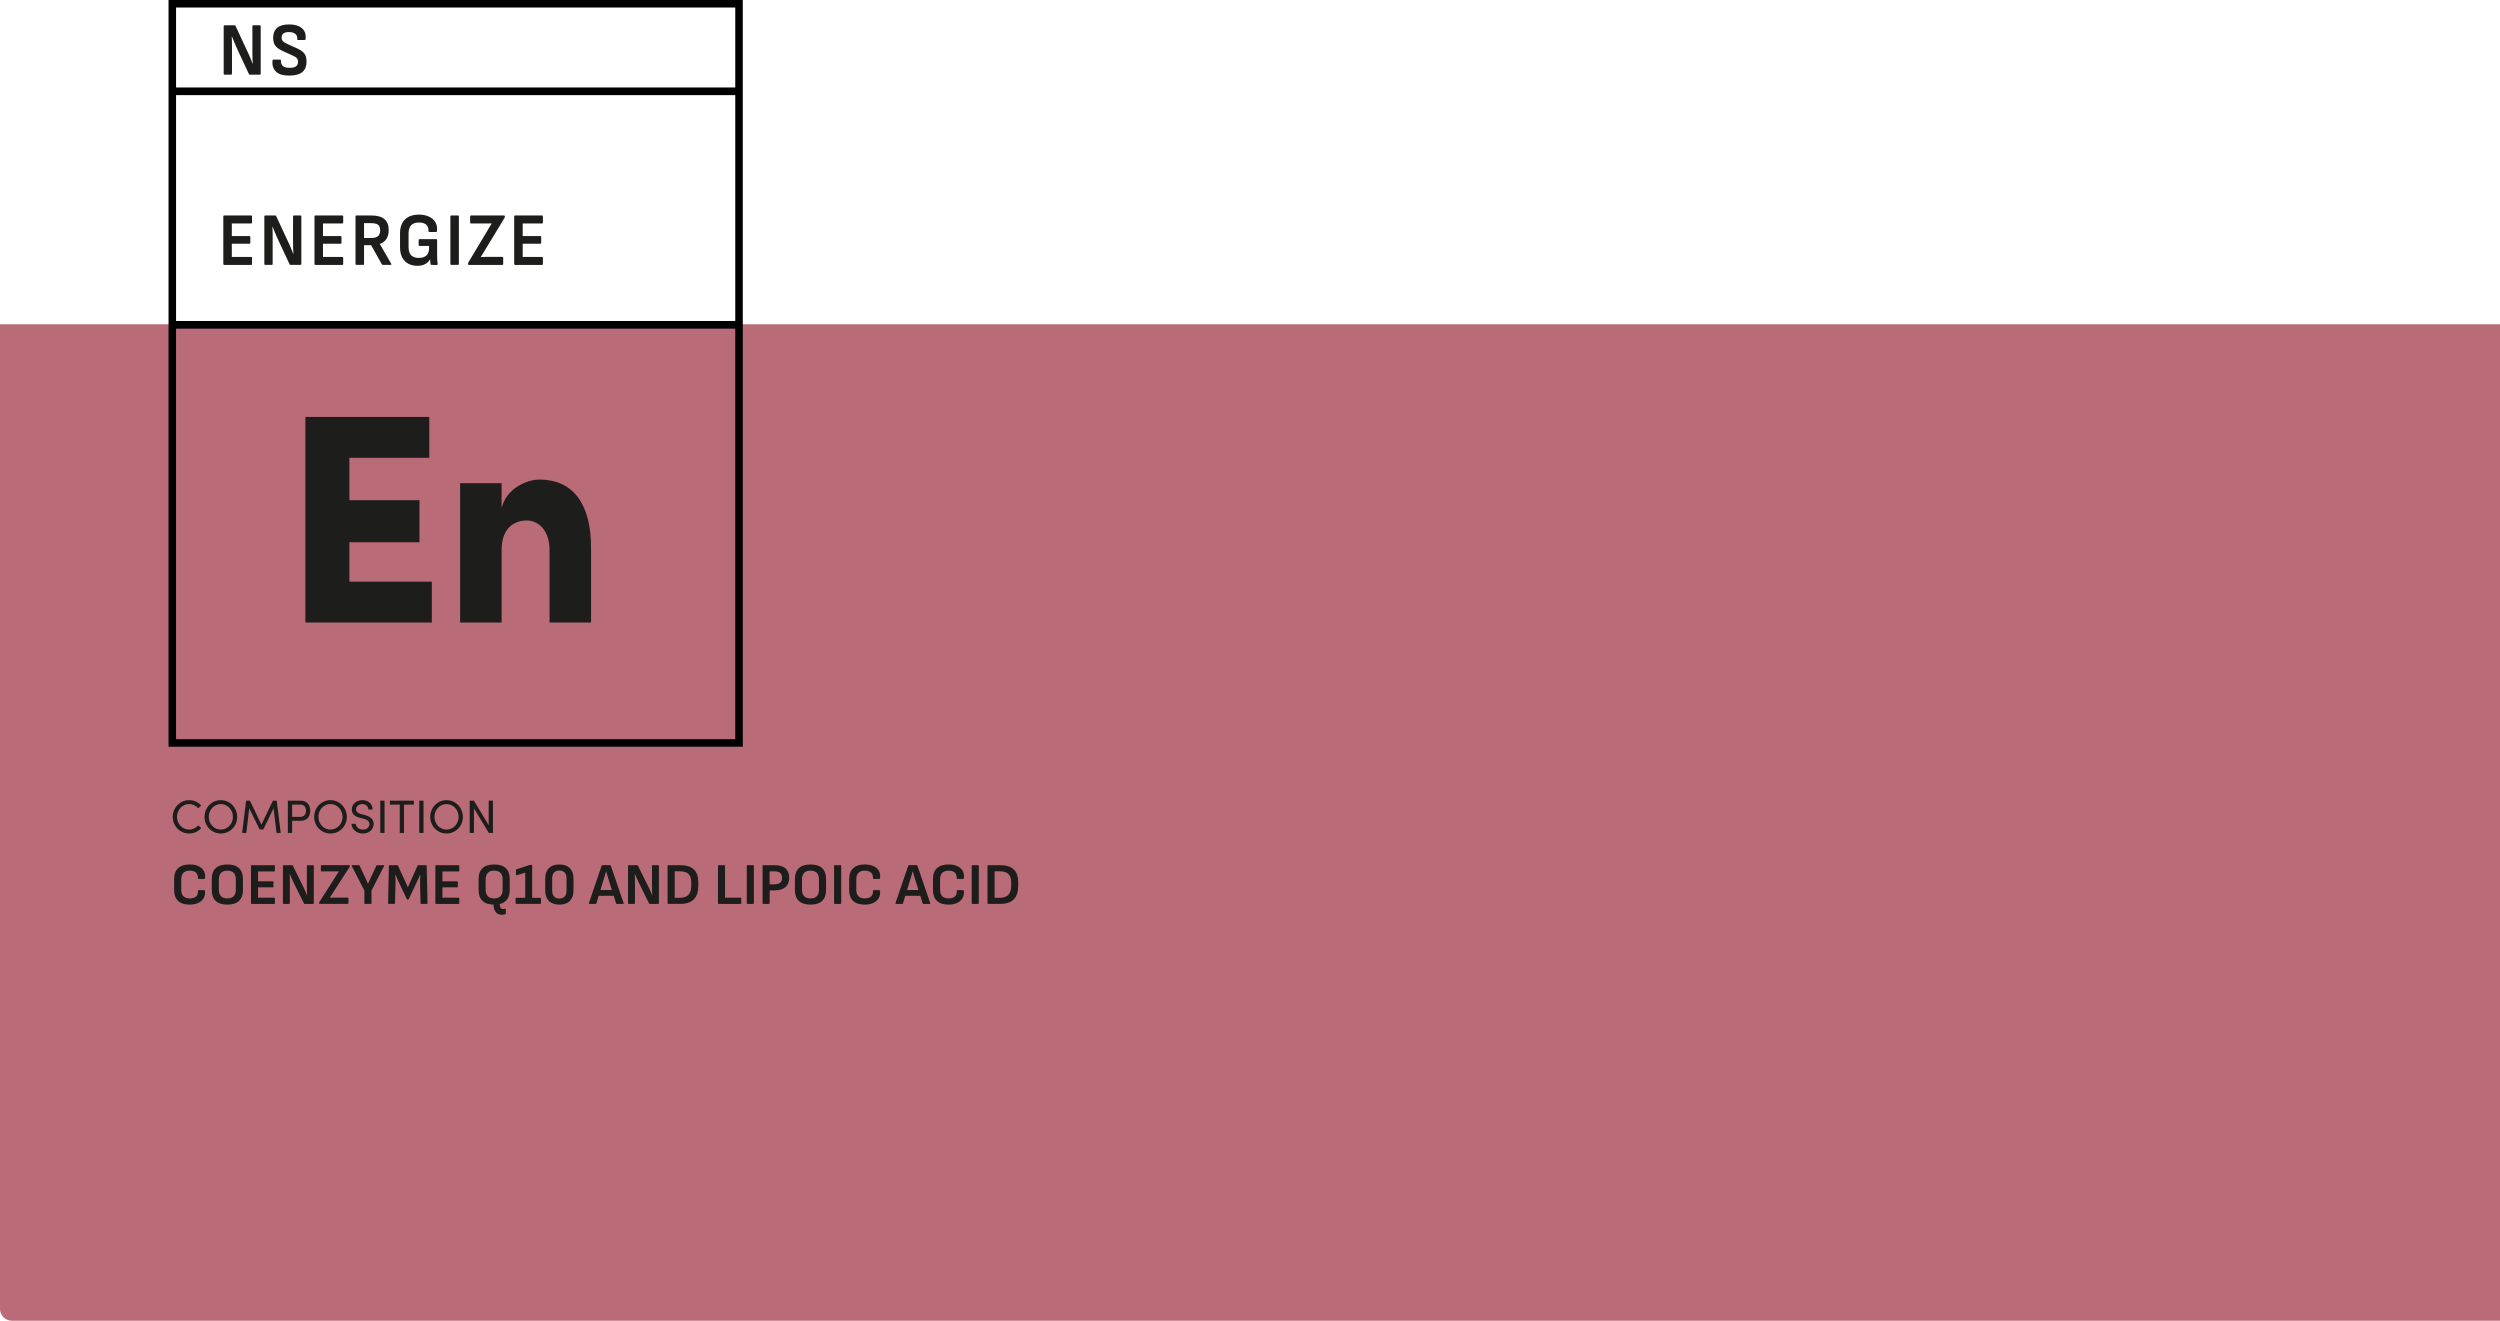 <svg xmlns="http://www.w3.org/2000/svg" id="Camada_1" viewBox="0 0 1014.6 536"><defs><style>.cls-1,.cls-2,.cls-3{stroke-width:0px;}.cls-2{fill:#b96c78;}.cls-3{fill:#1d1d1b;}</style></defs><path class="cls-2" d="M0,131.6h1014.6v404.4H4.8c-2.7,0-4.8-2.2-4.8-4.8V131.6h0Z"></path><path class="cls-1" d="M301.45,303.04H68.4V0h233.05v303.04ZM71.45,299.99h226.95V3.05H71.45v296.93Z"></path><path class="cls-3" d="M90.95,107.5c-.21,0-.32-.12-.32-.37v-19.31c0-.24.11-.37.32-.37h11.01c.21,0,.32.12.32.37v2.51c0,.24-.11.37-.32.37h-7.88v5.11h7.19c.21,0,.32.12.32.37v2.36c0,.24-.11.37-.32.37h-7.19v5.36h7.88c.21,0,.32.12.32.37v2.51c0,.24-.11.37-.32.37h-11.01Z"></path><path class="cls-3" d="M107.6,107.5c-.21,0-.32-.12-.32-.37v-19.31c0-.24.11-.37.32-.37h4.08c.19,0,.33.08.4.24l4.63,9.95c.33.67.63,1.33.91,1.96s.53,1.23.76,1.81c.23.57.43,1.1.6,1.59h.09c-.04-.55-.07-1.15-.09-1.79-.02-.64-.03-1.29-.04-1.94-.01-.65-.01-1.24-.01-1.78v-9.67c0-.24.11-.37.32-.37h2.7c.23,0,.35.12.35.37v19.31c0,.24-.12.37-.35.37h-4.03c-.19,0-.33-.08-.4-.24l-4.48-9.61c-.29-.61-.57-1.24-.85-1.88-.28-.64-.55-1.28-.81-1.91-.26-.63-.5-1.23-.73-1.81h-.09c.02.63.04,1.28.06,1.93.02.65.03,1.31.03,1.96v11.2c0,.24-.12.37-.35.37h-2.7Z"></path><path class="cls-3" d="M127.95,107.5c-.21,0-.32-.12-.32-.37v-19.31c0-.24.11-.37.32-.37h11.01c.21,0,.32.12.32.37v2.51c0,.24-.11.37-.32.37h-7.88v5.11h7.19c.21,0,.32.12.32.37v2.36c0,.24-.11.37-.32.37h-7.19v5.36h7.88c.21,0,.32.12.32.37v2.51c0,.24-.11.37-.32.37h-11.01Z"></path><path class="cls-3" d="M144.6,107.5c-.21,0-.32-.12-.32-.37v-19.31c0-.24.11-.37.32-.37h6.04c2.47,0,4.27.5,5.41,1.51,1.13,1.01,1.7,2.48,1.7,4.42,0,1.41-.3,2.6-.91,3.57s-1.5,1.64-2.69,2v.06l4.63,8.05c.08.12.09.23.04.31-.05.08-.14.12-.27.12h-3.19c-.17,0-.31-.08-.4-.24l-4.34-7.74h-2.88v7.62c0,.24-.11.37-.34.37h-2.79ZM147.73,96.6h2.76c1.32,0,2.29-.24,2.89-.73.6-.49.91-1.28.91-2.36s-.28-1.82-.83-2.27c-.56-.45-1.5-.67-2.82-.67h-2.9v6.03Z"></path><path class="cls-3" d="M169.33,107.87c-1.4,0-2.63-.29-3.68-.87-1.05-.58-1.87-1.43-2.44-2.55s-.86-2.5-.86-4.13v-5.66c0-2.45.68-4.32,2.03-5.62,1.35-1.29,3.21-1.94,5.56-1.94,1.69,0,3.11.29,4.27.86,1.16.57,2.01,1.36,2.56,2.37s.73,2.17.56,3.47c-.02.24-.13.37-.34.37l-2.79-.03c-.23,0-.34-.12-.32-.37.04-.73-.08-1.36-.36-1.88-.28-.52-.7-.91-1.28-1.18s-1.31-.4-2.21-.4c-1.4,0-2.45.36-3.16,1.09s-1.06,1.84-1.06,3.35v5.48c0,1.53.35,2.65,1.05,3.37.7.71,1.74,1.07,3.12,1.07s2.37-.33,3.08-.99c.71-.66,1.06-1.63,1.06-2.89v-.98h-3.88c-.23,0-.34-.12-.34-.37v-2.05c0-.22.11-.34.34-.34h6.84c.21,0,.32.11.32.34v5.63c0,.69.01,1.4.04,2.11.03.71.09,1.38.19,1.99.04.12.02.22-.04.29-.07.07-.15.11-.24.11h-2.24c-.1,0-.17-.03-.23-.08-.06-.05-.11-.13-.14-.23-.04-.24-.07-.54-.1-.89-.03-.35-.05-.68-.07-1.01h-.06c-.33.53-.73.99-1.22,1.38-.49.39-1.06.68-1.71.89-.65.2-1.39.31-2.21.31Z"></path><path class="cls-3" d="M183.1,107.5c-.21,0-.32-.12-.32-.37v-19.31c0-.24.11-.37.32-.37h2.79c.23,0,.34.12.34.37v19.31c0,.24-.11.37-.34.37h-2.79Z"></path><path class="cls-3" d="M190.26,107.5c-.21,0-.32-.11-.32-.34v-.15c0-.14.04-.3.12-.46l7.73-12.92c.29-.51.58-1.01.86-1.48.29-.48.58-.95.89-1.42v-.06c-.52.02-1.04.03-1.58.03h-6.81c-.23,0-.34-.12-.34-.37v-2.51c0-.24.11-.37.34-.37h13.4c.23,0,.35.11.35.34v.15c0,.12-.04.28-.12.46l-7.65,12.61c-.33.55-.65,1.1-.98,1.64-.33.54-.66,1.08-1.01,1.61v.06c.58-.04,1.16-.06,1.75-.06h6.99c.23,0,.34.12.34.37v2.51c0,.24-.12.37-.34.37h-13.63Z"></path><path class="cls-3" d="M209,107.5c-.21,0-.32-.12-.32-.37v-19.31c0-.24.11-.37.32-.37h11.01c.21,0,.32.12.32.37v2.51c0,.24-.11.37-.32.37h-7.88v5.11h7.19c.21,0,.32.12.32.37v2.36c0,.24-.11.37-.32.37h-7.19v5.36h7.88c.21,0,.32.12.32.37v2.51c0,.24-.11.37-.32.37h-11.01Z"></path><path class="cls-3" d="M91.1,30.31c-.21,0-.32-.12-.32-.37V10.63c0-.24.11-.37.32-.37h4.08c.19,0,.33.08.4.24l4.63,9.95c.33.67.63,1.33.91,1.96s.53,1.23.76,1.81c.23.57.43,1.1.6,1.59h.09c-.04-.55-.07-1.15-.09-1.79-.02-.64-.03-1.29-.04-1.94-.01-.65-.01-1.24-.01-1.78v-9.67c0-.24.11-.37.32-.37h2.7c.23,0,.35.12.35.37v19.31c0,.24-.12.37-.35.37h-4.03c-.19,0-.33-.08-.4-.24l-4.48-9.61c-.29-.61-.57-1.24-.85-1.88-.28-.64-.55-1.28-.81-1.91-.26-.63-.5-1.23-.73-1.81h-.09c.02.63.04,1.28.06,1.93.02.65.03,1.31.03,1.96v11.2c0,.24-.12.37-.35.37h-2.7Z"></path><path class="cls-3" d="M117.35,30.68c-2.43,0-4.21-.53-5.32-1.58-1.11-1.05-1.6-2.51-1.47-4.39.04-.35.17-.52.4-.52h2.7c.25,0,.36.15.34.46,0,1,.29,1.73.86,2.19s1.46.69,2.65.69,2.04-.2,2.6-.6c.56-.4.85-1.01.85-1.85,0-.39-.07-.73-.2-1.03-.13-.3-.36-.56-.69-.8-.33-.23-.77-.47-1.32-.72l-4.17-1.9c-.92-.43-1.66-.89-2.21-1.39-.56-.5-.95-1.08-1.18-1.73-.23-.65-.34-1.4-.34-2.23.02-1.73.56-3.06,1.64-3.98,1.07-.92,2.67-1.38,4.8-1.38,1.5,0,2.76.22,3.81.66,1.04.44,1.83,1.08,2.34,1.93.52.85.72,1.9.6,3.17-.04.37-.15.55-.35.55h-2.73c-.12,0-.2-.04-.26-.12-.06-.08-.08-.22-.06-.43.06-.82-.22-1.46-.82-1.94-.6-.48-1.46-.72-2.57-.72-.98,0-1.72.18-2.21.55s-.75.92-.75,1.65c0,.39.07.73.2,1.03s.37.57.7.81c.34.24.79.5,1.37.76l4.11,1.87c.94.41,1.68.86,2.23,1.36s.94,1.08,1.18,1.73c.24.65.35,1.43.33,2.33,0,1.78-.57,3.15-1.7,4.12-1.13.97-2.92,1.45-5.38,1.45Z"></path><rect class="cls-1" x="69.93" y="130.27" width="230" height="3.11"></rect><rect class="cls-1" x="69.93" y="35.5" width="230" height="3.11"></rect><path class="cls-3" d="M141.8,236.06h33.45v16.59h-51.31v-83.45h50.29v16.59h-32.43v17.2h28.44v17.08h-28.44v15.99Z"></path><path class="cls-3" d="M239.87,222.25v30.4h-16.84v-29.31c0-8.72-5.01-12.11-9.22-12.11-4.55,0-10.24,2.54-10.24,11.99v29.43h-16.84v-56.56h16.84v10.17c1.82-7.99,10.24-11.63,15.25-11.63,14.11,0,21.05,10.29,21.05,27.61Z"></path><path class="cls-3" d="M70.1,331.53c0-3.71,2.94-6.8,6.65-6.8,2.01,0,3.76.86,4.92,2.22l-1.25,1.06c-.87-1.03-2.2-1.69-3.67-1.69-2.75,0-4.92,2.39-4.92,5.21s2.17,5.15,4.92,5.15c1.46,0,2.79-.66,3.67-1.69l1.25,1.06c-1.16,1.37-2.91,2.22-4.92,2.22-3.7,0-6.65-3.04-6.65-6.74Z"></path><path class="cls-3" d="M83,331.53c0-3.72,2.89-6.8,6.61-6.8s6.65,3.08,6.65,6.8-2.91,6.74-6.65,6.74-6.61-3.04-6.61-6.74ZM94.53,331.53c0-2.81-2.13-5.21-4.92-5.21s-4.88,2.39-4.88,5.21,2.13,5.15,4.88,5.15,4.92-2.36,4.92-5.15Z"></path><path class="cls-3" d="M113.93,338.04h-1.69l-1.22-9.97-4.16,8.55h-1.5l-4.2-8.55-1.2,9.97h-1.69l1.6-13.09h1.56l4.67,9.71,4.65-9.71h1.56l1.61,13.09Z"></path><path class="cls-3" d="M122.03,324.95c2.77,0,3.89,2.05,3.89,4.08s-1.12,4.08-3.89,4.08h-3.48v4.92h-1.73v-13.09h5.21ZM121.91,331.51c1.63,0,2.28-1.22,2.28-2.47s-.63-2.49-2.18-2.49h-3.46v4.96h3.36Z"></path><path class="cls-3" d="M127.5,331.53c0-3.72,2.89-6.8,6.61-6.8s6.65,3.08,6.65,6.8-2.91,6.74-6.65,6.74-6.61-3.04-6.61-6.74ZM139.03,331.53c0-2.81-2.13-5.21-4.92-5.21s-4.88,2.39-4.88,5.21,2.13,5.15,4.88,5.15,4.92-2.36,4.92-5.15Z"></path><path class="cls-3" d="M142.66,334.34h1.71c.06,1.16,1.16,2.34,2.91,2.34s2.64-1.1,2.64-2.26c0-1.27-1.16-1.84-2.26-2.13l-1.69-.42c-2.77-.67-3.21-2.3-3.21-3.36,0-2.26,2.03-3.78,4.31-3.78s4.14,1.46,4.14,3.8h-1.71c0-1.31-1.08-2.2-2.49-2.2-1.31,0-2.53.87-2.53,2.17,0,.46.15,1.37,1.9,1.82l1.71.46c2.22.59,3.55,1.73,3.55,3.59,0,2.03-1.65,3.91-4.37,3.91s-4.6-1.9-4.62-3.93Z"></path><path class="cls-3" d="M154.33,338.04v-13.09h1.73v13.09h-1.73Z"></path><path class="cls-3" d="M167.95,324.95v1.6h-3.99v11.49h-1.73v-11.49h-3.99v-1.6h9.71Z"></path><path class="cls-3" d="M170.15,338.04v-13.09h1.73v13.09h-1.73Z"></path><path class="cls-3" d="M174.6,331.53c0-3.72,2.89-6.8,6.61-6.8s6.65,3.08,6.65,6.8-2.91,6.74-6.65,6.74-6.61-3.04-6.61-6.74ZM186.13,331.53c0-2.81-2.13-5.21-4.92-5.21s-4.88,2.39-4.88,5.21,2.13,5.15,4.88,5.15,4.92-2.36,4.92-5.15Z"></path><path class="cls-3" d="M198.33,324.95h1.73v13.09h-1.67l-6.04-9.97v9.97h-1.73v-13.09h1.71l6,9.94v-9.94Z"></path><path class="cls-3" d="M76.96,367.13c-2.03,0-3.59-.5-4.67-1.5-1.08-1-1.62-2.48-1.62-4.43v-4.42c0-1.97.54-3.45,1.63-4.45,1.09-1,2.64-1.5,4.66-1.5,1.38,0,2.56.22,3.55.67.99.45,1.73,1.09,2.21,1.92s.64,1.82.48,2.95c-.02.08-.04.16-.08.23-.04.07-.11.11-.2.11h-2.33c-.19,0-.28-.1-.26-.29.03-.98-.23-1.73-.78-2.27-.55-.54-1.4-.8-2.53-.8s-1.96.29-2.56.86c-.6.58-.9,1.45-.9,2.62v4.3c0,1.17.3,2.04.9,2.62.6.58,1.45.86,2.56.86,1.17,0,2.03-.28,2.59-.83.56-.55.8-1.3.72-2.24-.02-.19.07-.29.26-.29h2.3c.18,0,.28.11.31.34.11,1.12-.08,2.1-.56,2.93-.49.83-1.22,1.48-2.18,1.93-.97.46-2.13.68-3.49.68Z"></path><path class="cls-3" d="M92.28,367.13c-2.11,0-3.7-.51-4.75-1.52-1.06-1.02-1.58-2.48-1.58-4.38v-4.49c0-1.92.53-3.38,1.58-4.39,1.06-1.01,2.64-1.51,4.75-1.51s3.67.5,4.73,1.51,1.58,2.47,1.58,4.39v4.49c0,1.9-.53,3.36-1.58,4.38-1.06,1.02-2.63,1.52-4.73,1.52ZM92.28,364.61c1.14,0,1.99-.3,2.57-.9.58-.6.86-1.48.86-2.63v-4.2c0-1.15-.29-2.03-.86-2.63-.58-.6-1.43-.9-2.57-.9s-2,.3-2.58.9c-.58.6-.88,1.48-.88,2.63v4.2c0,1.15.29,2.03.88,2.63.58.6,1.44.9,2.58.9Z"></path><path class="cls-3" d="M102.12,366.84c-.18,0-.26-.1-.26-.29v-15.14c0-.19.09-.29.26-.29h9.19c.18,0,.26.1.26.29v1.97c0,.19-.09.29-.26.29h-6.58v4.01h6c.18,0,.26.1.26.29v1.85c0,.19-.09.29-.26.29h-6v4.2h6.58c.18,0,.26.1.26.29v1.97c0,.19-.09.29-.26.29h-9.19Z"></path><path class="cls-3" d="M115.08,366.84c-.18,0-.26-.1-.26-.29v-15.14c0-.19.09-.29.26-.29h3.41c.16,0,.27.06.34.19l3.86,7.8c.27.53.52,1.04.76,1.54.23.5.44.97.64,1.42.19.45.36.86.5,1.25h.07c-.03-.43-.06-.9-.07-1.4s-.03-1.01-.04-1.52c0-.51-.01-.98-.01-1.39v-7.58c0-.19.09-.29.26-.29h2.26c.19,0,.29.1.29.29v15.14c0,.19-.1.29-.29.29h-3.36c-.16,0-.27-.06-.34-.19l-3.74-7.54c-.24-.48-.48-.97-.71-1.48s-.46-1-.67-1.5c-.22-.5-.42-.97-.61-1.42h-.07c.02.5.03,1,.05,1.51.02.51.02,1.02.02,1.54v8.78c0,.19-.1.29-.29.29h-2.26Z"></path><path class="cls-3" d="M129.76,366.84c-.18,0-.26-.09-.26-.26v-.12c0-.11.03-.23.1-.36l6.46-10.13c.24-.4.48-.79.72-1.16s.49-.75.74-1.12v-.05c-.43.02-.87.02-1.32.02h-5.69c-.19,0-.29-.1-.29-.29v-1.97c0-.19.1-.29.29-.29h11.18c.19,0,.29.09.29.26v.12c0,.1-.03.22-.1.36l-6.38,9.89c-.27.43-.54.86-.82,1.28-.27.42-.55.84-.84,1.26v.05c.48-.03.97-.05,1.46-.05h5.83c.19,0,.29.1.29.29v1.97c0,.19-.1.29-.29.29h-11.38Z"></path><path class="cls-3" d="M148.15,366.84c-.18,0-.26-.1-.26-.29v-5.14l-5.14-9.96c-.05-.1-.05-.18-.01-.24.04-.06.11-.1.2-.1h2.64c.18,0,.29.06.34.19l2.14,4.54c.22.48.44.96.66,1.44.22.48.42.95.61,1.42h.02c.21-.48.42-.96.64-1.43.22-.47.44-.96.66-1.45l2.11-4.51c.06-.13.18-.19.34-.19h2.59c.1,0,.16.03.2.1.04.06.04.14-.01.24l-5.11,9.96v5.14c0,.19-.1.29-.29.29h-2.33Z"></path><path class="cls-3" d="M157.77,366.84c-.18,0-.26-.1-.26-.29l.31-15.14c0-.19.1-.29.29-.29h3.1c.14,0,.25.07.31.22l4.01,8.74,3.94-8.74c.08-.14.19-.22.34-.22h3.1c.18,0,.26.1.26.29l.34,15.14c0,.19-.1.29-.29.29h-2.26c-.19,0-.29-.1-.29-.29l-.19-7.75c-.02-.64,0-1.28.02-1.93.03-.65.06-1.28.07-1.91h-.07c-.26.62-.52,1.25-.8,1.88-.28.63-.57,1.25-.88,1.86l-2.95,6.22c-.06.13-.18.19-.34.19h-.1c-.14,0-.25-.06-.31-.19l-2.98-6.29c-.3-.59-.59-1.2-.86-1.84s-.53-1.24-.77-1.84h-.07c.03.61.06,1.24.07,1.88.02.65.02,1.28,0,1.91l-.19,7.8c0,.19-.09.29-.26.29h-2.28Z"></path><path class="cls-3" d="M176.95,366.84c-.18,0-.26-.1-.26-.29v-15.14c0-.19.09-.29.26-.29h9.19c.18,0,.26.1.26.29v1.97c0,.19-.09.29-.26.29h-6.58v4.01h6c.18,0,.26.1.26.29v1.85c0,.19-.09.29-.26.29h-6v4.2h6.58c.18,0,.26.1.26.29v1.97c0,.19-.09.29-.26.29h-9.19Z"></path><path class="cls-3" d="M200.56,367.13c-2.11,0-3.7-.51-4.75-1.52-1.06-1.02-1.58-2.48-1.58-4.38v-4.49c0-1.92.53-3.38,1.58-4.39,1.06-1.01,2.64-1.51,4.75-1.51s3.67.5,4.73,1.51c1.06,1.01,1.58,2.47,1.58,4.39v4.49c0,1.9-.53,3.36-1.58,4.38-1.06,1.02-2.63,1.52-4.73,1.52ZM200.56,364.61c1.14,0,1.99-.3,2.57-.9.58-.6.86-1.48.86-2.63v-4.2c0-1.15-.29-2.03-.86-2.63-.58-.6-1.43-.9-2.57-.9s-2,.3-2.58.9c-.58.6-.88,1.48-.88,2.63v4.2c0,1.15.29,2.03.88,2.63.58.6,1.44.9,2.58.9ZM203.61,371.24c-.74,0-1.36-.19-1.88-.56-.52-.38-.91-.96-1.16-1.74-.26-.78-.36-1.78-.31-2.98,0-.19.1-.29.29-.29l1.97.05c.18,0,.26.1.26.29-.02,1.01.08,1.74.29,2.21.21.46.58.7,1.1.7.16,0,.31-.02.44-.05.14-.03.27-.06.4-.07.1-.03.17-.02.22.02s.07.12.07.22v1.61c0,.16-.09.28-.26.36-.14.05-.34.1-.6.16-.26.06-.53.08-.82.08Z"></path><path class="cls-3" d="M209.51,366.84c-.18,0-.26-.1-.26-.29v-1.92c0-.18.09-.26.26-.26h3.65v-10.22l-3.48,1.08c-.19.06-.29,0-.29-.22v-1.9c0-.16.06-.26.19-.31l5.3-1.73c.06-.02.13-.03.2-.05.07-.02.14-.02.2-.02h.43c.18,0,.26.1.26.29v13.08h3.29c.19,0,.29.09.29.26v1.92c0,.19-.1.29-.29.29h-9.77Z"></path><path class="cls-3" d="M227.01,367.13c-1.84,0-3.26-.5-4.25-1.49-.99-.99-1.49-2.4-1.49-4.22v-4.87c0-1.82.5-3.23,1.49-4.22s2.41-1.49,4.25-1.49,3.26.5,4.25,1.49,1.49,2.4,1.49,4.22v4.87c0,1.82-.5,3.23-1.49,4.22-.99.99-2.41,1.49-4.25,1.49ZM227.01,364.66c.93,0,1.64-.28,2.15-.83.5-.55.76-1.33.76-2.34v-5.02c0-1.02-.25-1.81-.76-2.35-.5-.54-1.22-.82-2.15-.82s-1.64.27-2.15.82-.76,1.33-.76,2.35v5.02c0,1.01.25,1.79.76,2.34.5.55,1.22.83,2.15.83Z"></path><path class="cls-3" d="M239.23,366.84c-.21,0-.29-.1-.24-.31l5.18-15.19c.05-.14.15-.22.31-.22h3.07c.18,0,.29.07.34.22l5.21,15.19c.06.21,0,.31-.22.31h-2.54c-.16,0-.26-.07-.31-.22l-3.1-9.86c-.16-.53-.32-1.05-.47-1.57-.15-.52-.3-1.04-.44-1.57h-.05c-.14.51-.29,1.03-.44,1.55-.15.52-.31,1.04-.47,1.55l-3.02,9.89c-.05.16-.16.24-.34.24h-2.47ZM242.51,363.56l.55-2.35h5.83l.58,2.35h-6.96Z"></path><path class="cls-3" d="M255.14,366.84c-.18,0-.26-.1-.26-.29v-15.14c0-.19.09-.29.26-.29h3.41c.16,0,.27.06.34.19l3.86,7.8c.27.53.52,1.04.76,1.54.23.5.44.97.64,1.42.19.45.36.86.5,1.25h.07c-.03-.43-.06-.9-.07-1.4-.02-.5-.03-1.01-.04-1.52,0-.51-.01-.98-.01-1.39v-7.58c0-.19.09-.29.26-.29h2.26c.19,0,.29.1.29.29v15.14c0,.19-.1.29-.29.29h-3.36c-.16,0-.27-.06-.34-.19l-3.74-7.54c-.24-.48-.48-.97-.71-1.48-.23-.5-.46-1-.67-1.5-.22-.5-.42-.97-.61-1.42h-.07c.02.5.03,1,.05,1.51.02.51.02,1.02.02,1.54v8.78c0,.19-.1.29-.29.29h-2.26Z"></path><path class="cls-3" d="M271.19,366.84c-.18,0-.26-.1-.26-.29v-15.14c0-.19.09-.29.26-.29h4.85c2.48,0,4.33.58,5.54,1.73,1.22,1.15,1.82,2.88,1.82,5.18v1.44c0,2.45-.6,4.29-1.81,5.52-1.21,1.23-3.06,1.85-5.56,1.85h-4.85ZM273.81,364.37h2.04c1.62,0,2.8-.4,3.55-1.21.75-.81,1.13-2.03,1.13-3.66v-1.49c0-1.49-.38-2.6-1.13-3.32-.75-.73-1.94-1.09-3.55-1.09h-2.04v10.78Z"></path><path class="cls-3" d="M291.64,366.84c-.18,0-.26-.1-.26-.29v-15.14c0-.19.09-.29.26-.29h2.35c.18,0,.26.1.26.29v12.89h6.31c.19,0,.29.1.29.29v1.97c0,.19-.1.29-.29.29h-8.93Z"></path><path class="cls-3" d="M303.33,366.84c-.18,0-.26-.1-.26-.29v-15.14c0-.19.09-.29.26-.29h2.33c.19,0,.29.1.29.29v15.14c0,.19-.1.29-.29.29h-2.33Z"></path><path class="cls-3" d="M309.74,366.84c-.18,0-.26-.1-.26-.29v-15.14c0-.19.09-.29.26-.29h4.46c2.08,0,3.61.44,4.6,1.31s1.48,2.15,1.48,3.83-.5,2.91-1.51,3.78c-1.01.87-2.52,1.31-4.54,1.31h-1.87v5.21c0,.19-.1.29-.29.29h-2.33ZM312.35,358.9h1.82c1.09,0,1.9-.21,2.42-.62.53-.42.79-1.08.79-1.99,0-.96-.26-1.65-.79-2.06-.53-.42-1.34-.62-2.45-.62h-1.8v5.3Z"></path><path class="cls-3" d="M328.94,367.13c-2.11,0-3.7-.51-4.75-1.52-1.06-1.02-1.58-2.48-1.58-4.38v-4.49c0-1.92.53-3.38,1.58-4.39s2.64-1.51,4.75-1.51,3.67.5,4.73,1.51,1.58,2.47,1.58,4.39v4.49c0,1.9-.53,3.36-1.58,4.38-1.06,1.02-2.63,1.52-4.73,1.52ZM328.94,364.61c1.14,0,1.99-.3,2.57-.9.58-.6.86-1.48.86-2.63v-4.2c0-1.15-.29-2.03-.86-2.63-.58-.6-1.43-.9-2.57-.9s-2,.3-2.58.9c-.58.6-.88,1.48-.88,2.63v4.2c0,1.15.29,2.03.88,2.63.58.6,1.44.9,2.58.9Z"></path><path class="cls-3" d="M338.77,366.84c-.18,0-.26-.1-.26-.29v-15.14c0-.19.09-.29.26-.29h2.33c.19,0,.29.1.29.29v15.14c0,.19-.1.29-.29.29h-2.33Z"></path><path class="cls-3" d="M350.92,367.13c-2.03,0-3.59-.5-4.67-1.5s-1.62-2.48-1.62-4.43v-4.42c0-1.97.54-3.45,1.63-4.45s2.64-1.5,4.66-1.5c1.38,0,2.56.22,3.55.67s1.73,1.09,2.21,1.92c.48.83.64,1.82.48,2.95-.02.08-.04.16-.08.23-.04.07-.11.11-.2.11h-2.33c-.19,0-.28-.1-.26-.29.03-.98-.23-1.73-.78-2.27-.55-.54-1.4-.8-2.53-.8s-1.96.29-2.56.86c-.6.58-.9,1.45-.9,2.62v4.3c0,1.17.3,2.04.9,2.62.6.58,1.45.86,2.56.86,1.17,0,2.03-.28,2.59-.83.56-.55.8-1.3.72-2.24-.02-.19.07-.29.26-.29h2.3c.18,0,.28.11.31.34.11,1.12-.08,2.1-.56,2.93s-1.22,1.48-2.18,1.93c-.97.46-2.13.68-3.49.68Z"></path><path class="cls-3" d="M363.66,366.84c-.21,0-.29-.1-.24-.31l5.18-15.19c.05-.14.15-.22.31-.22h3.07c.18,0,.29.07.34.22l5.21,15.19c.06.21,0,.31-.22.31h-2.54c-.16,0-.26-.07-.31-.22l-3.1-9.86c-.16-.53-.32-1.05-.47-1.57-.15-.52-.3-1.04-.44-1.57h-.05c-.14.51-.29,1.03-.44,1.55s-.31,1.04-.47,1.55l-3.02,9.89c-.05.16-.16.24-.34.24h-2.47ZM366.95,363.56l.55-2.35h5.83l.58,2.35h-6.96Z"></path><path class="cls-3" d="M384.93,367.13c-2.03,0-3.59-.5-4.67-1.5-1.08-1-1.62-2.48-1.62-4.43v-4.42c0-1.97.54-3.45,1.63-4.45,1.09-1,2.64-1.5,4.66-1.5,1.38,0,2.56.22,3.55.67.99.45,1.73,1.09,2.21,1.92s.64,1.82.48,2.95c-.02.08-.04.16-.08.23-.04.07-.11.11-.2.11h-2.33c-.19,0-.28-.1-.26-.29.03-.98-.23-1.73-.78-2.27-.55-.54-1.4-.8-2.53-.8s-1.96.29-2.56.86c-.6.58-.9,1.45-.9,2.62v4.3c0,1.17.3,2.04.9,2.62.6.58,1.45.86,2.56.86,1.17,0,2.03-.28,2.59-.83.56-.55.8-1.3.72-2.24-.02-.19.07-.29.26-.29h2.3c.18,0,.28.11.31.34.11,1.12-.08,2.1-.56,2.93s-1.22,1.48-2.18,1.93c-.97.46-2.13.68-3.49.68Z"></path><path class="cls-3" d="M394.62,366.84c-.18,0-.26-.1-.26-.29v-15.14c0-.19.09-.29.26-.29h2.33c.19,0,.29.1.29.29v15.14c0,.19-.1.29-.29.29h-2.33Z"></path><path class="cls-3" d="M401.03,366.84c-.18,0-.26-.1-.26-.29v-15.14c0-.19.09-.29.26-.29h4.85c2.48,0,4.33.58,5.54,1.73,1.22,1.15,1.82,2.88,1.82,5.18v1.44c0,2.45-.6,4.29-1.81,5.52-1.21,1.23-3.06,1.85-5.56,1.85h-4.85ZM403.65,364.37h2.04c1.62,0,2.8-.4,3.55-1.21.75-.81,1.13-2.03,1.13-3.66v-1.49c0-1.49-.38-2.6-1.13-3.32-.75-.73-1.94-1.09-3.55-1.09h-2.04v10.78Z"></path></svg>